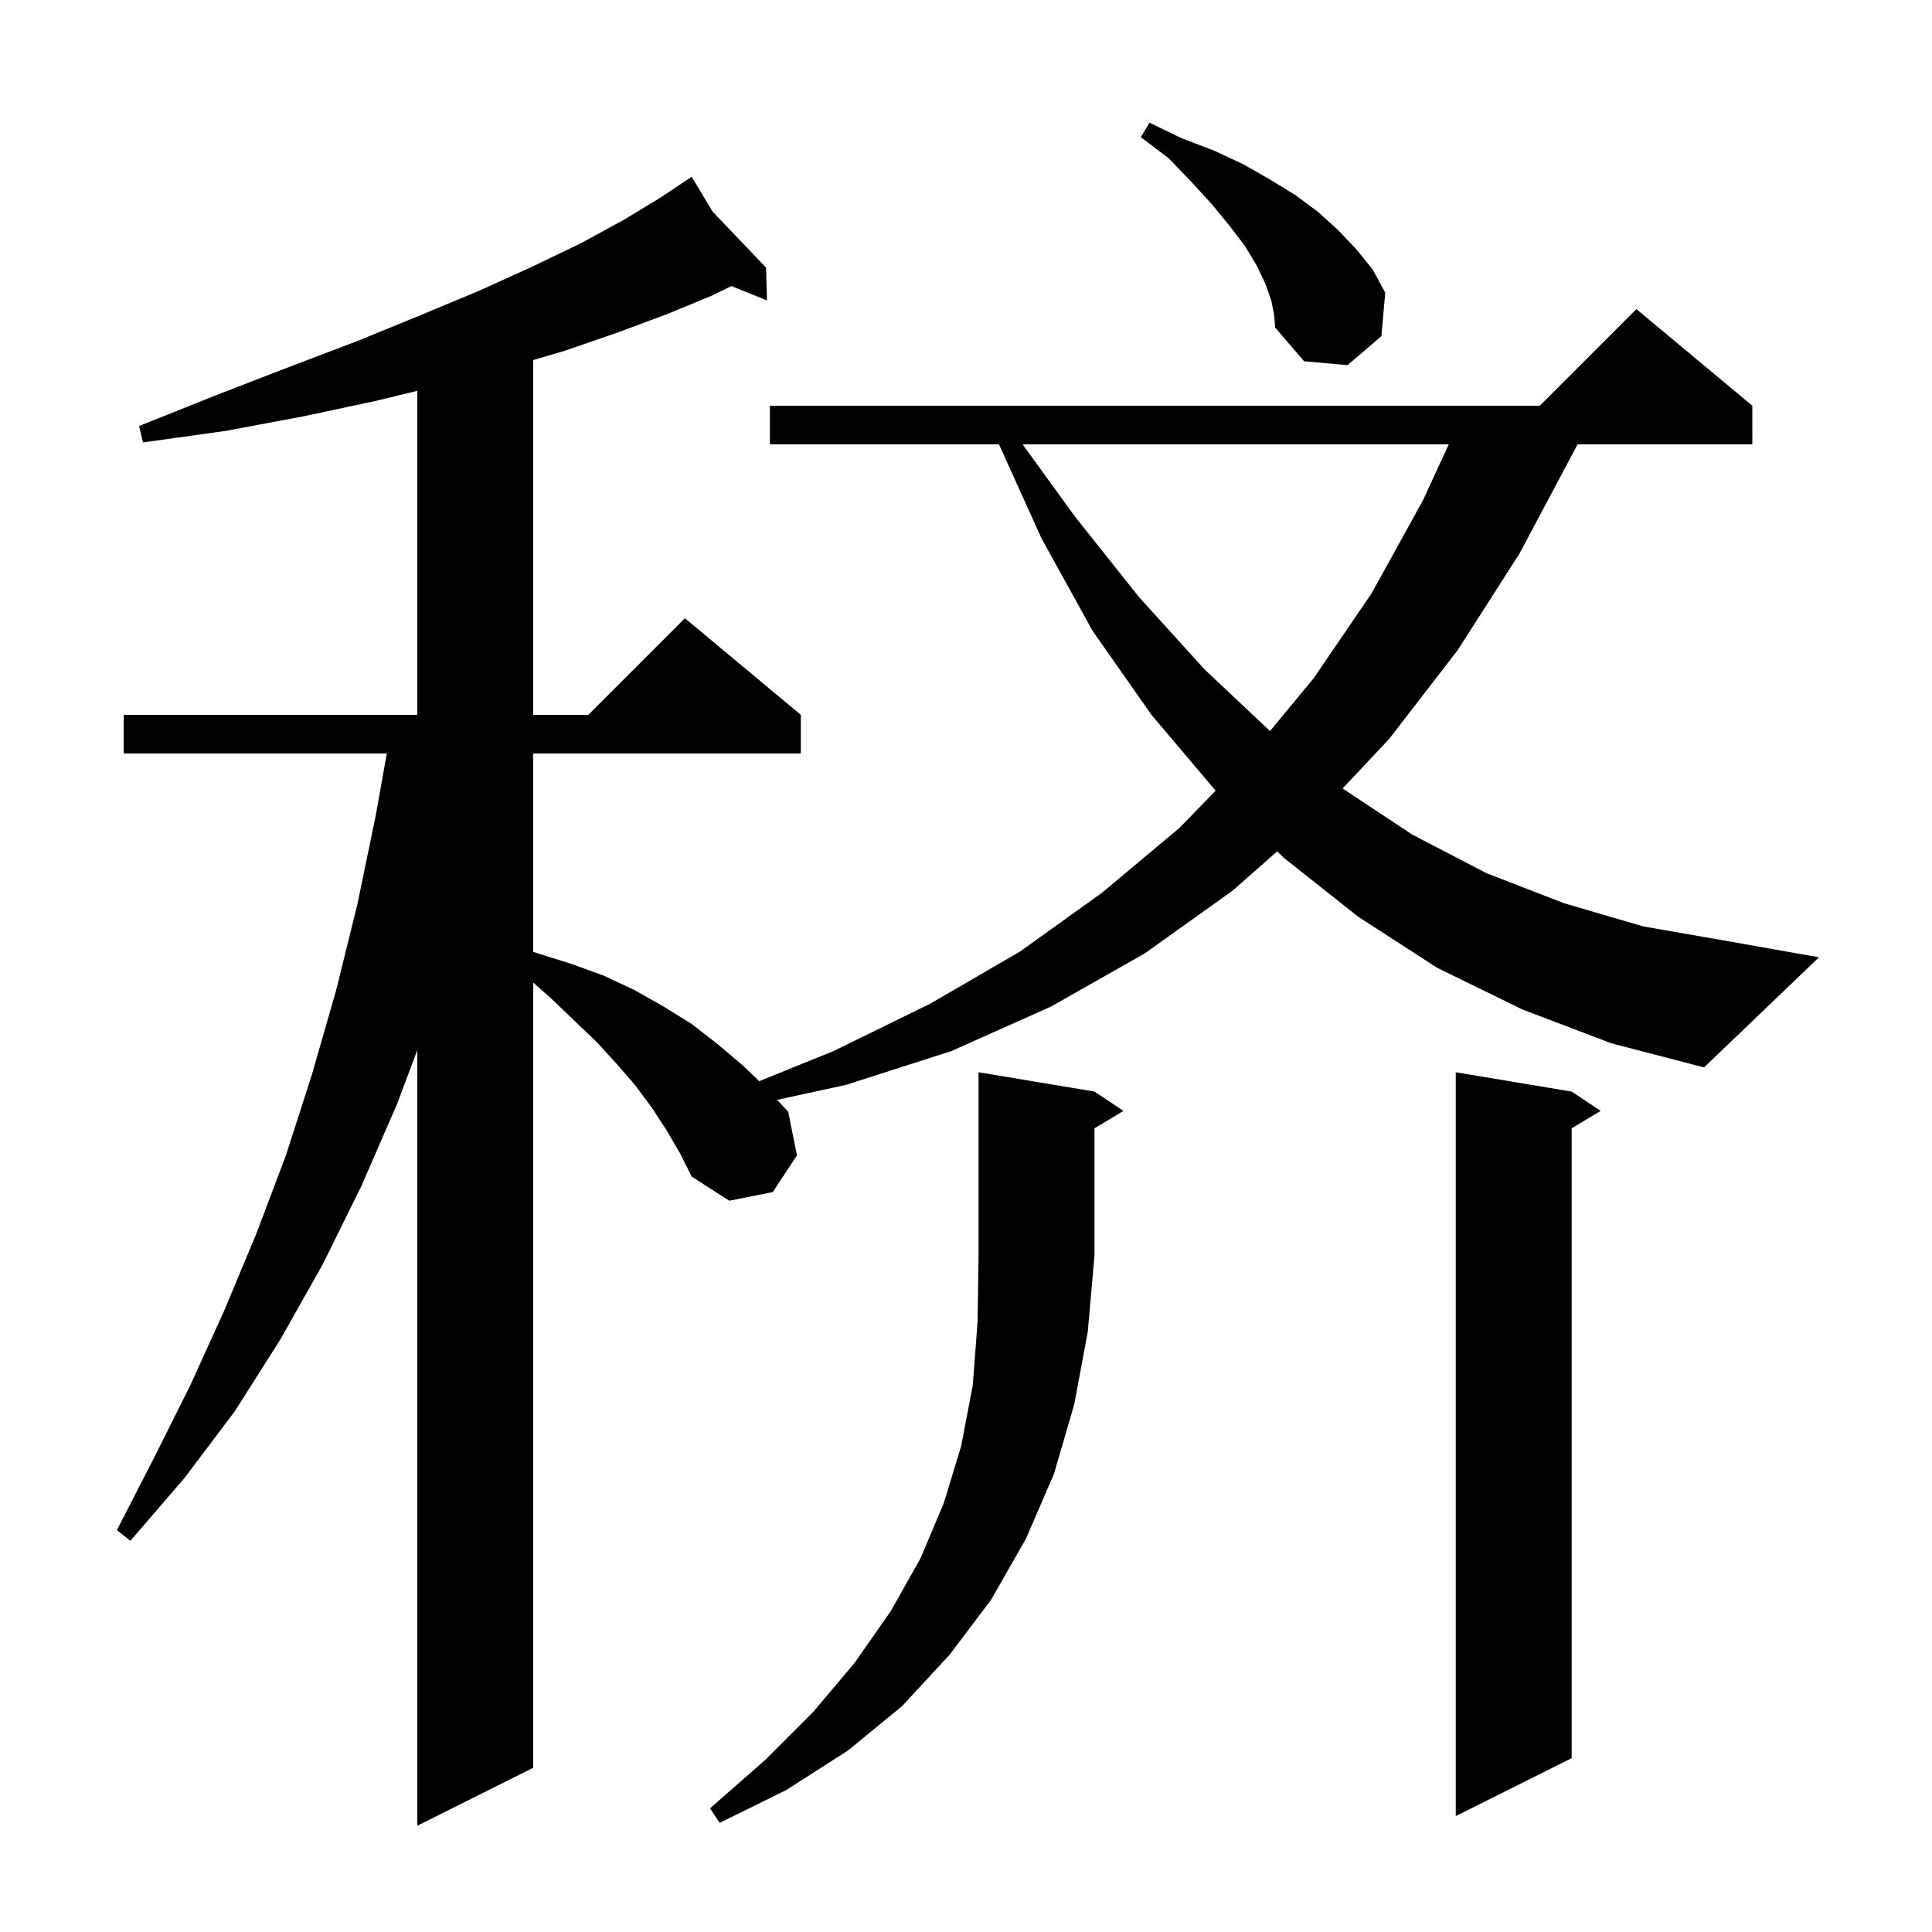 <svg xmlns="http://www.w3.org/2000/svg" xmlns:xlink="http://www.w3.org/1999/xlink" version="1.1" baseProfile="full" viewBox="0 0 200 200" width="200" height="200"><g fill="currentColor"><path d="M 113.3 113.0 L 116.3 115.0 L 113.3 116.8 L 113.3 130.0 L 112.6 137.9 L 111.2 145.4 L 109.1 152.6 L 106.2 159.3 L 102.6 165.6 L 98.3 171.3 L 93.4 176.6 L 87.8 181.2 L 81.4 185.3 L 74.5 188.7 L 73.5 187.2 L 79.2 182.2 L 84.2 177.2 L 88.5 172.1 L 92.2 166.8 L 95.3 161.3 L 97.7 155.6 L 99.5 149.7 L 100.7 143.4 L 101.2 136.8 L 101.3 130.0 L 101.3 111.0 Z M 162.7 113.0 L 165.7 115.0 L 162.7 116.8 L 162.7 182.0 L 150.7 188.0 L 150.7 111.0 Z M 157.6 104.5 L 148.8 100.2 L 140.6 94.9 L 132.9 88.8 L 132.22 88.13 L 127.6 92.2 L 118.5 98.7 L 108.8 104.2 L 98.5 108.8 L 87.6 112.3 L 80.453 113.854 L 81.6 115.1 L 82.5 119.6 L 80.0 123.4 L 75.5 124.3 L 71.6 121.8 L 70.4 119.4 L 69.0 117.0 L 67.5 114.7 L 65.8 112.4 L 63.9 110.2 L 61.8 107.9 L 59.5 105.7 L 57.1 103.4 L 55.2 101.719 L 55.2 183.0 L 43.2 189.0 L 43.2 108.7 L 41.1 114.3 L 37.4 122.8 L 33.4 130.9 L 29.0 138.7 L 24.3 146.1 L 19.1 153.0 L 13.5 159.5 L 12.1 158.4 L 15.9 151.0 L 19.7 143.4 L 23.2 135.7 L 26.5 127.8 L 29.6 119.6 L 32.3 111.2 L 34.8 102.5 L 37.0 93.6 L 38.9 84.4 L 40.043 78.0 L 12.8 78.0 L 12.8 74.0 L 43.2 74.0 L 43.2 40.456 L 38.9 41.5 L 31.4 43.1 L 23.4 44.6 L 14.8 45.8 L 14.4 44.1 L 22.4 40.9 L 29.9 38.0 L 37.0 35.3 L 43.6 32.6 L 49.6 30.1 L 55.1 27.6 L 60.1 25.2 L 64.5 22.8 L 68.3 20.5 L 70.816 18.823 L 70.8 18.8 L 70.819 18.82 L 71.6 18.3 L 73.778 21.918 L 79.3 27.7 L 79.4 31.1 L 75.719 29.615 L 73.7 30.6 L 69.1 32.5 L 64.0 34.4 L 58.5 36.3 L 55.2 37.274 L 55.2 74.0 L 60.9 74.0 L 70.9 64.0 L 82.9 74.0 L 82.9 78.0 L 55.2 78.0 L 55.2 98.538 L 55.7 98.7 L 59.2 99.8 L 62.5 101.0 L 65.7 102.5 L 68.7 104.2 L 71.6 106.0 L 74.3 108.1 L 76.9 110.3 L 78.596 111.925 L 86.3 108.8 L 96.3 103.9 L 105.6 98.5 L 114.1 92.4 L 122.1 85.7 L 125.848 81.848 L 125.8 81.8 L 119.2 74.0 L 113.1 65.3 L 107.8 55.7 L 103.416 46.0 L 79.7 46.0 L 79.7 42.0 L 159.4 42.0 L 169.4 32.0 L 181.4 42.0 L 181.4 46.0 L 163.3 46.0 L 163.1 46.4 L 157.3 57.3 L 150.9 67.3 L 143.8 76.5 L 138.986 81.623 L 146.2 86.4 L 153.9 90.4 L 161.9 93.5 L 170.1 95.9 L 178.7 97.4 L 188.3 99.1 L 176.4 110.5 L 166.8 108.0 Z M 105.86 46.0 L 111.3 53.5 L 117.9 61.8 L 124.7 69.3 L 131.47 75.677 L 136.0 70.2 L 142.0 61.4 L 147.3 51.8 L 149.977 46.0 Z M 131.6 31.1 L 131.0 29.4 L 130.1 27.5 L 128.9 25.5 L 127.3 23.4 L 125.5 21.2 L 123.4 18.9 L 121.0 16.4 L 118.1 14.2 L 119.0 12.7 L 122.3 14.3 L 125.7 15.6 L 128.7 17.0 L 131.5 18.6 L 134.1 20.2 L 136.4 21.9 L 138.5 23.8 L 140.4 25.8 L 142.1 27.9 L 143.4 30.3 L 143.0 34.8 L 139.5 37.8 L 135.0 37.4 L 132.0 33.9 L 131.9 32.6 Z "/></g></svg>